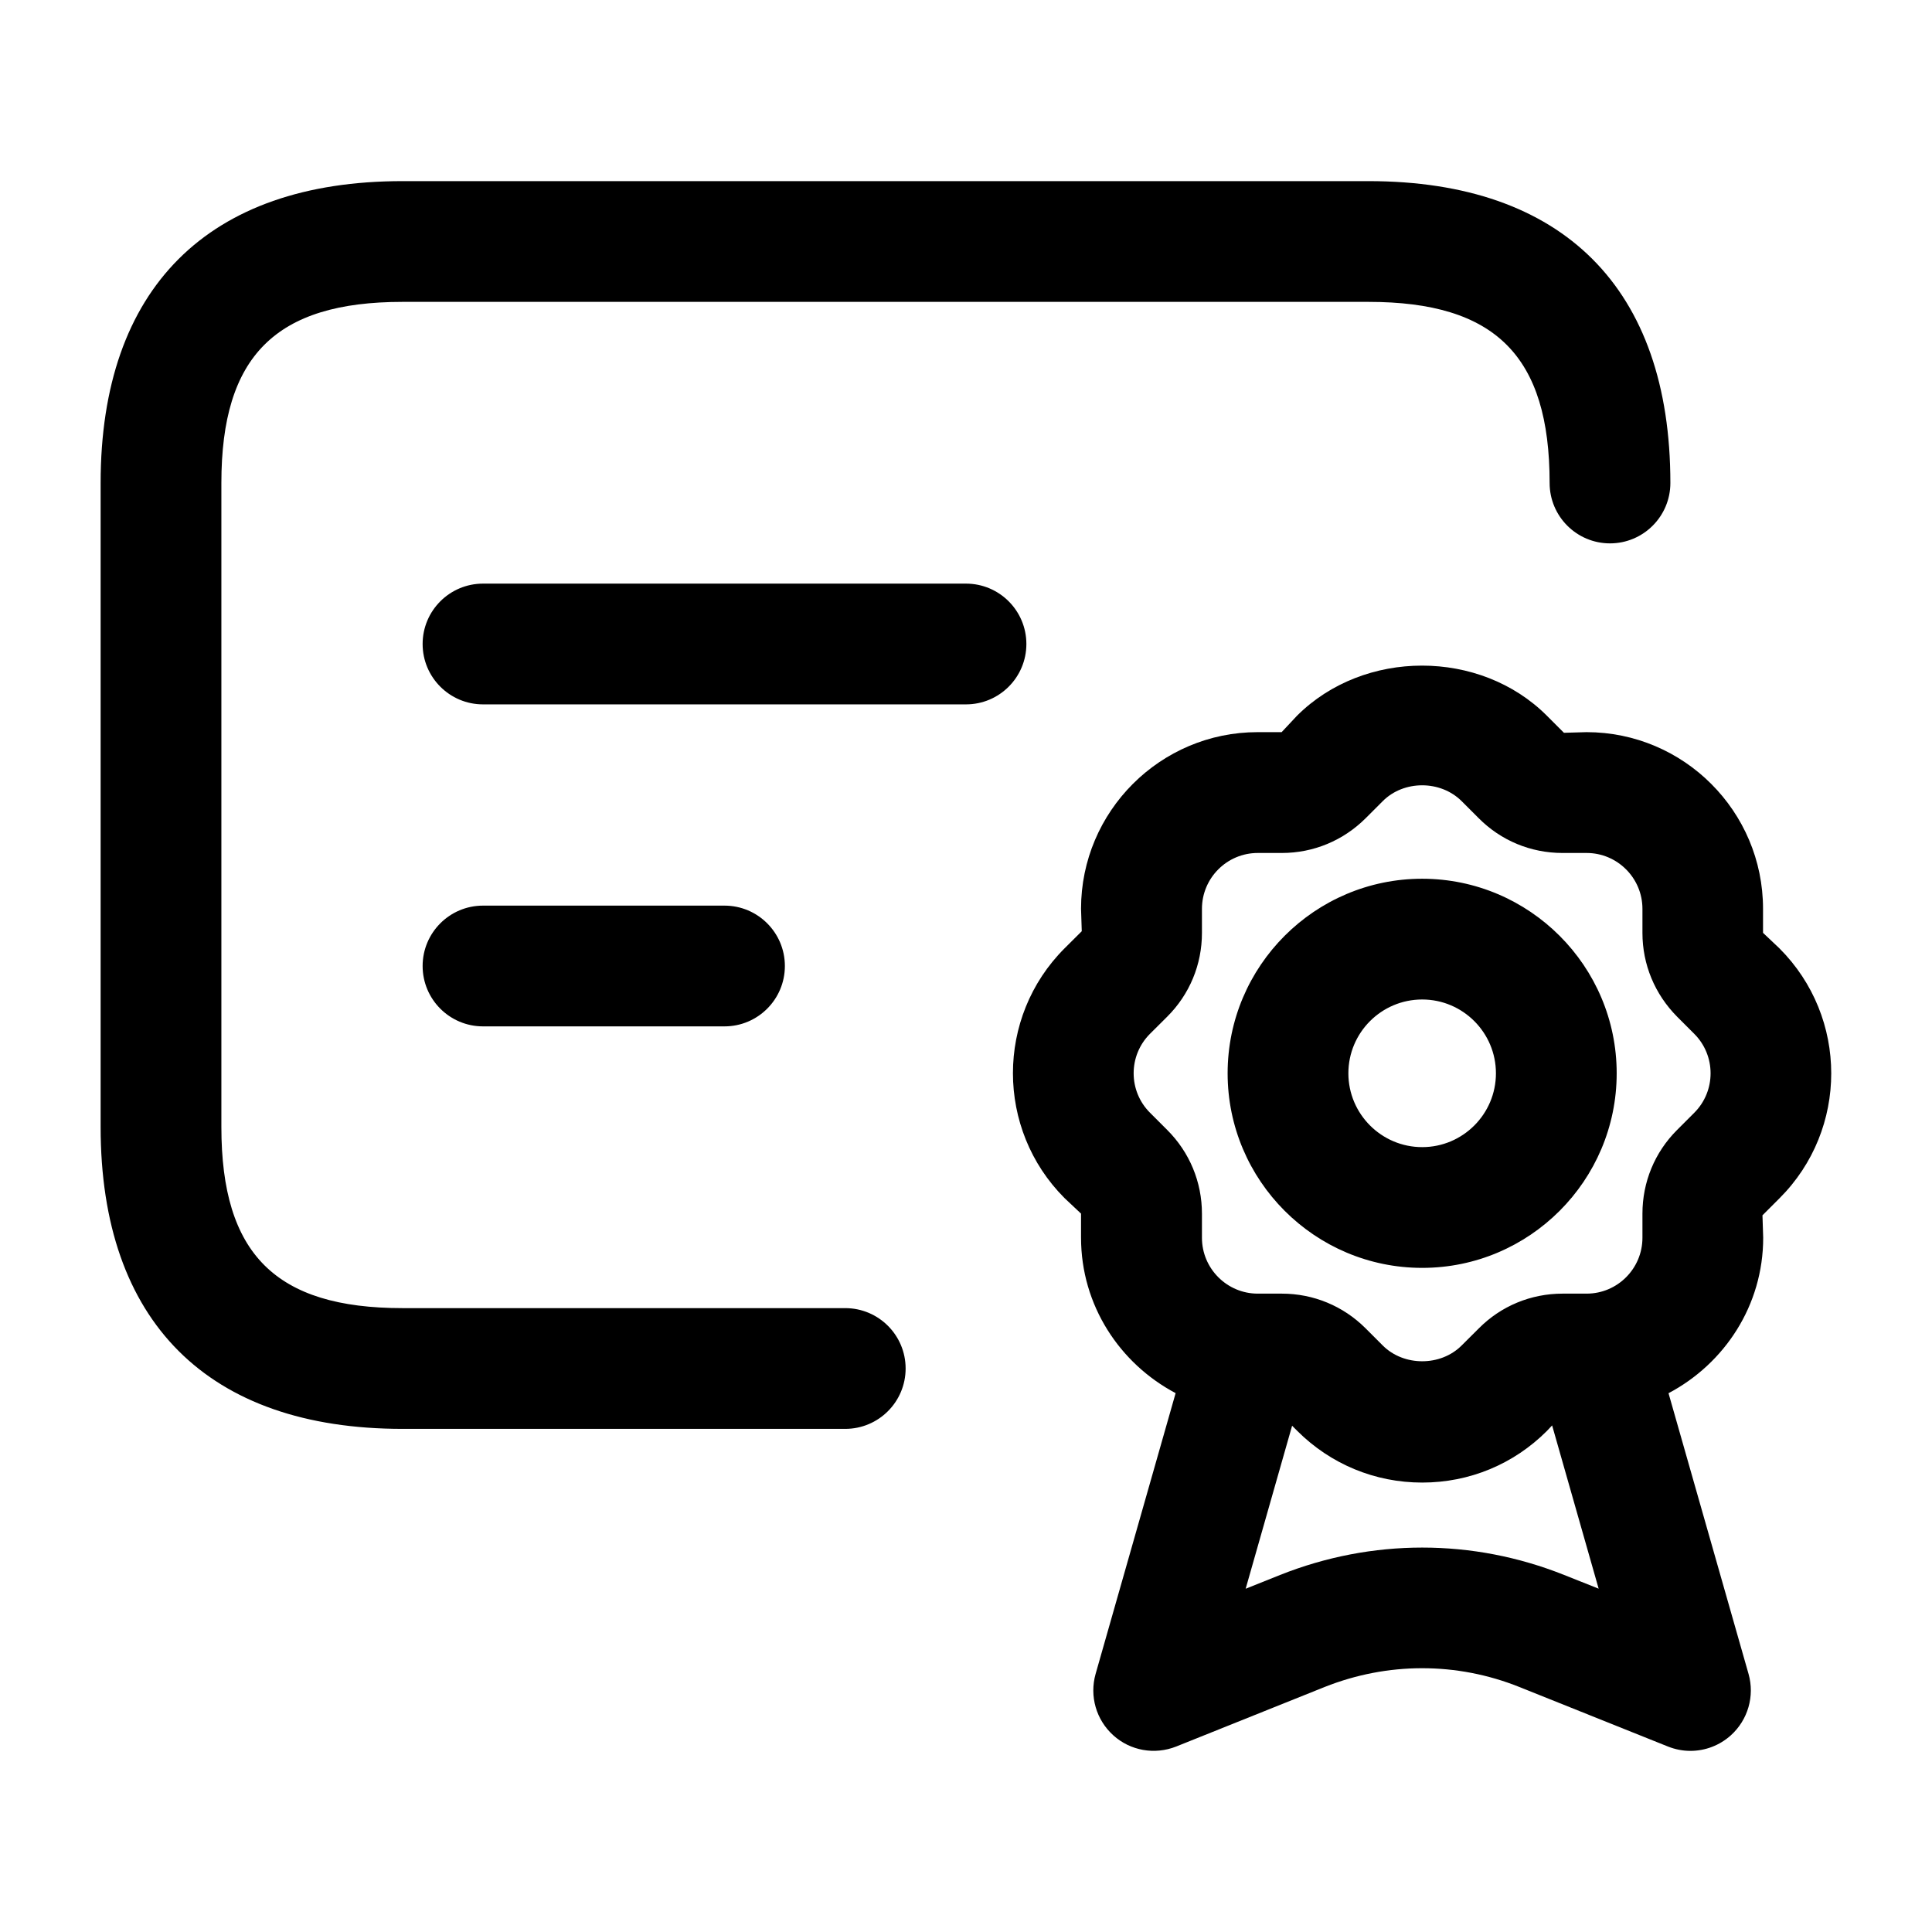 <svg width="24" height="24" viewBox="0 0 24 24" fill="none" xmlns="http://www.w3.org/2000/svg">
<path d="M11.25 17C11.25 17.414 10.914 17.75 10.5 17.75H5C2.582 17.75 1.25 16.418 1.25 14V6C1.25 3.582 2.582 2.25 5 2.25H17C19.418 2.25 20.75 3.582 20.75 6C20.75 6.414 20.414 6.75 20 6.75C19.586 6.75 19.25 6.414 19.25 6C19.25 4.423 18.577 3.75 17 3.75H5C3.423 3.75 2.75 4.423 2.75 6V14C2.75 15.577 3.423 16.25 5 16.25H10.5C10.914 16.25 11.25 16.586 11.25 17ZM12 7.25H6C5.586 7.25 5.25 7.586 5.25 8C5.25 8.414 5.586 8.75 6 8.75H12C12.414 8.75 12.75 8.414 12.75 8C12.75 7.586 12.414 7.25 12 7.25ZM9 12.75C9.414 12.75 9.75 12.414 9.75 12C9.75 11.586 9.414 11.25 9 11.25H6C5.586 11.25 5.25 11.586 5.25 12C5.25 12.414 5.586 12.75 6 12.75H9ZM22.107 14.884L21.894 15.097L21.903 15.376C21.903 16.216 21.423 16.939 20.727 17.307L21.721 20.794C21.799 21.069 21.714 21.365 21.501 21.557C21.361 21.683 21.182 21.75 20.999 21.75C20.905 21.75 20.811 21.732 20.72 21.696L18.873 20.956C18.096 20.645 17.237 20.646 16.456 20.956L14.611 21.696C14.343 21.802 14.041 21.748 13.83 21.557C13.617 21.365 13.532 21.07 13.61 20.794L14.604 17.306C13.909 16.938 13.429 16.215 13.429 15.375V15.076L13.224 14.883C12.37 14.028 12.369 12.636 13.224 11.781L13.438 11.568L13.429 11.289C13.429 10.08 14.413 9.095 15.622 9.095H15.921L16.112 8.891C16.944 8.061 18.387 8.061 19.216 8.891L19.428 9.103L19.708 9.095C20.917 9.095 21.901 10.079 21.901 11.289V11.588L22.104 11.78C22.963 12.638 22.962 14.029 22.107 14.884ZM19.859 19.735L19.281 17.707L19.217 17.775C18.804 18.189 18.253 18.417 17.667 18.417C17.081 18.417 16.53 18.189 16.115 17.775L16.051 17.711L15.474 19.736L15.901 19.565C17.042 19.111 18.295 19.111 19.431 19.565L19.859 19.735ZM21.047 12.843L20.835 12.631C20.556 12.35 20.403 11.981 20.403 11.589V11.29C20.403 10.907 20.091 10.596 19.71 10.596H19.411C19.015 10.596 18.645 10.442 18.368 10.163L18.158 9.953C17.894 9.689 17.437 9.69 17.176 9.953L16.965 10.164C16.686 10.442 16.317 10.596 15.923 10.596H15.624C15.242 10.596 14.931 10.907 14.931 11.29V11.589C14.931 11.982 14.778 12.352 14.499 12.63L14.285 12.843C14.015 13.113 14.015 13.553 14.286 13.823L14.499 14.036C14.777 14.313 14.931 14.683 14.931 15.077V15.376C14.931 15.759 15.243 16.07 15.624 16.07H15.923C16.316 16.07 16.685 16.223 16.963 16.5L17.177 16.714C17.437 16.975 17.896 16.976 18.157 16.714L18.371 16.501C18.646 16.224 19.017 16.07 19.411 16.07H19.71C20.092 16.07 20.403 15.759 20.403 15.376V15.077C20.403 14.684 20.555 14.315 20.833 14.037L21.047 13.823C21.317 13.553 21.317 13.113 21.047 12.843ZM20.083 13.333C20.083 14.666 18.999 15.75 17.667 15.75C16.334 15.75 15.25 14.666 15.25 13.333C15.25 12 16.334 10.916 17.667 10.916C18.999 10.917 20.083 12.001 20.083 13.333ZM18.583 13.333C18.583 12.827 18.172 12.416 17.667 12.416C17.161 12.416 16.75 12.827 16.75 13.333C16.75 13.838 17.161 14.25 17.667 14.25C18.172 14.25 18.583 13.839 18.583 13.333Z" fill="black"/>
</svg>
